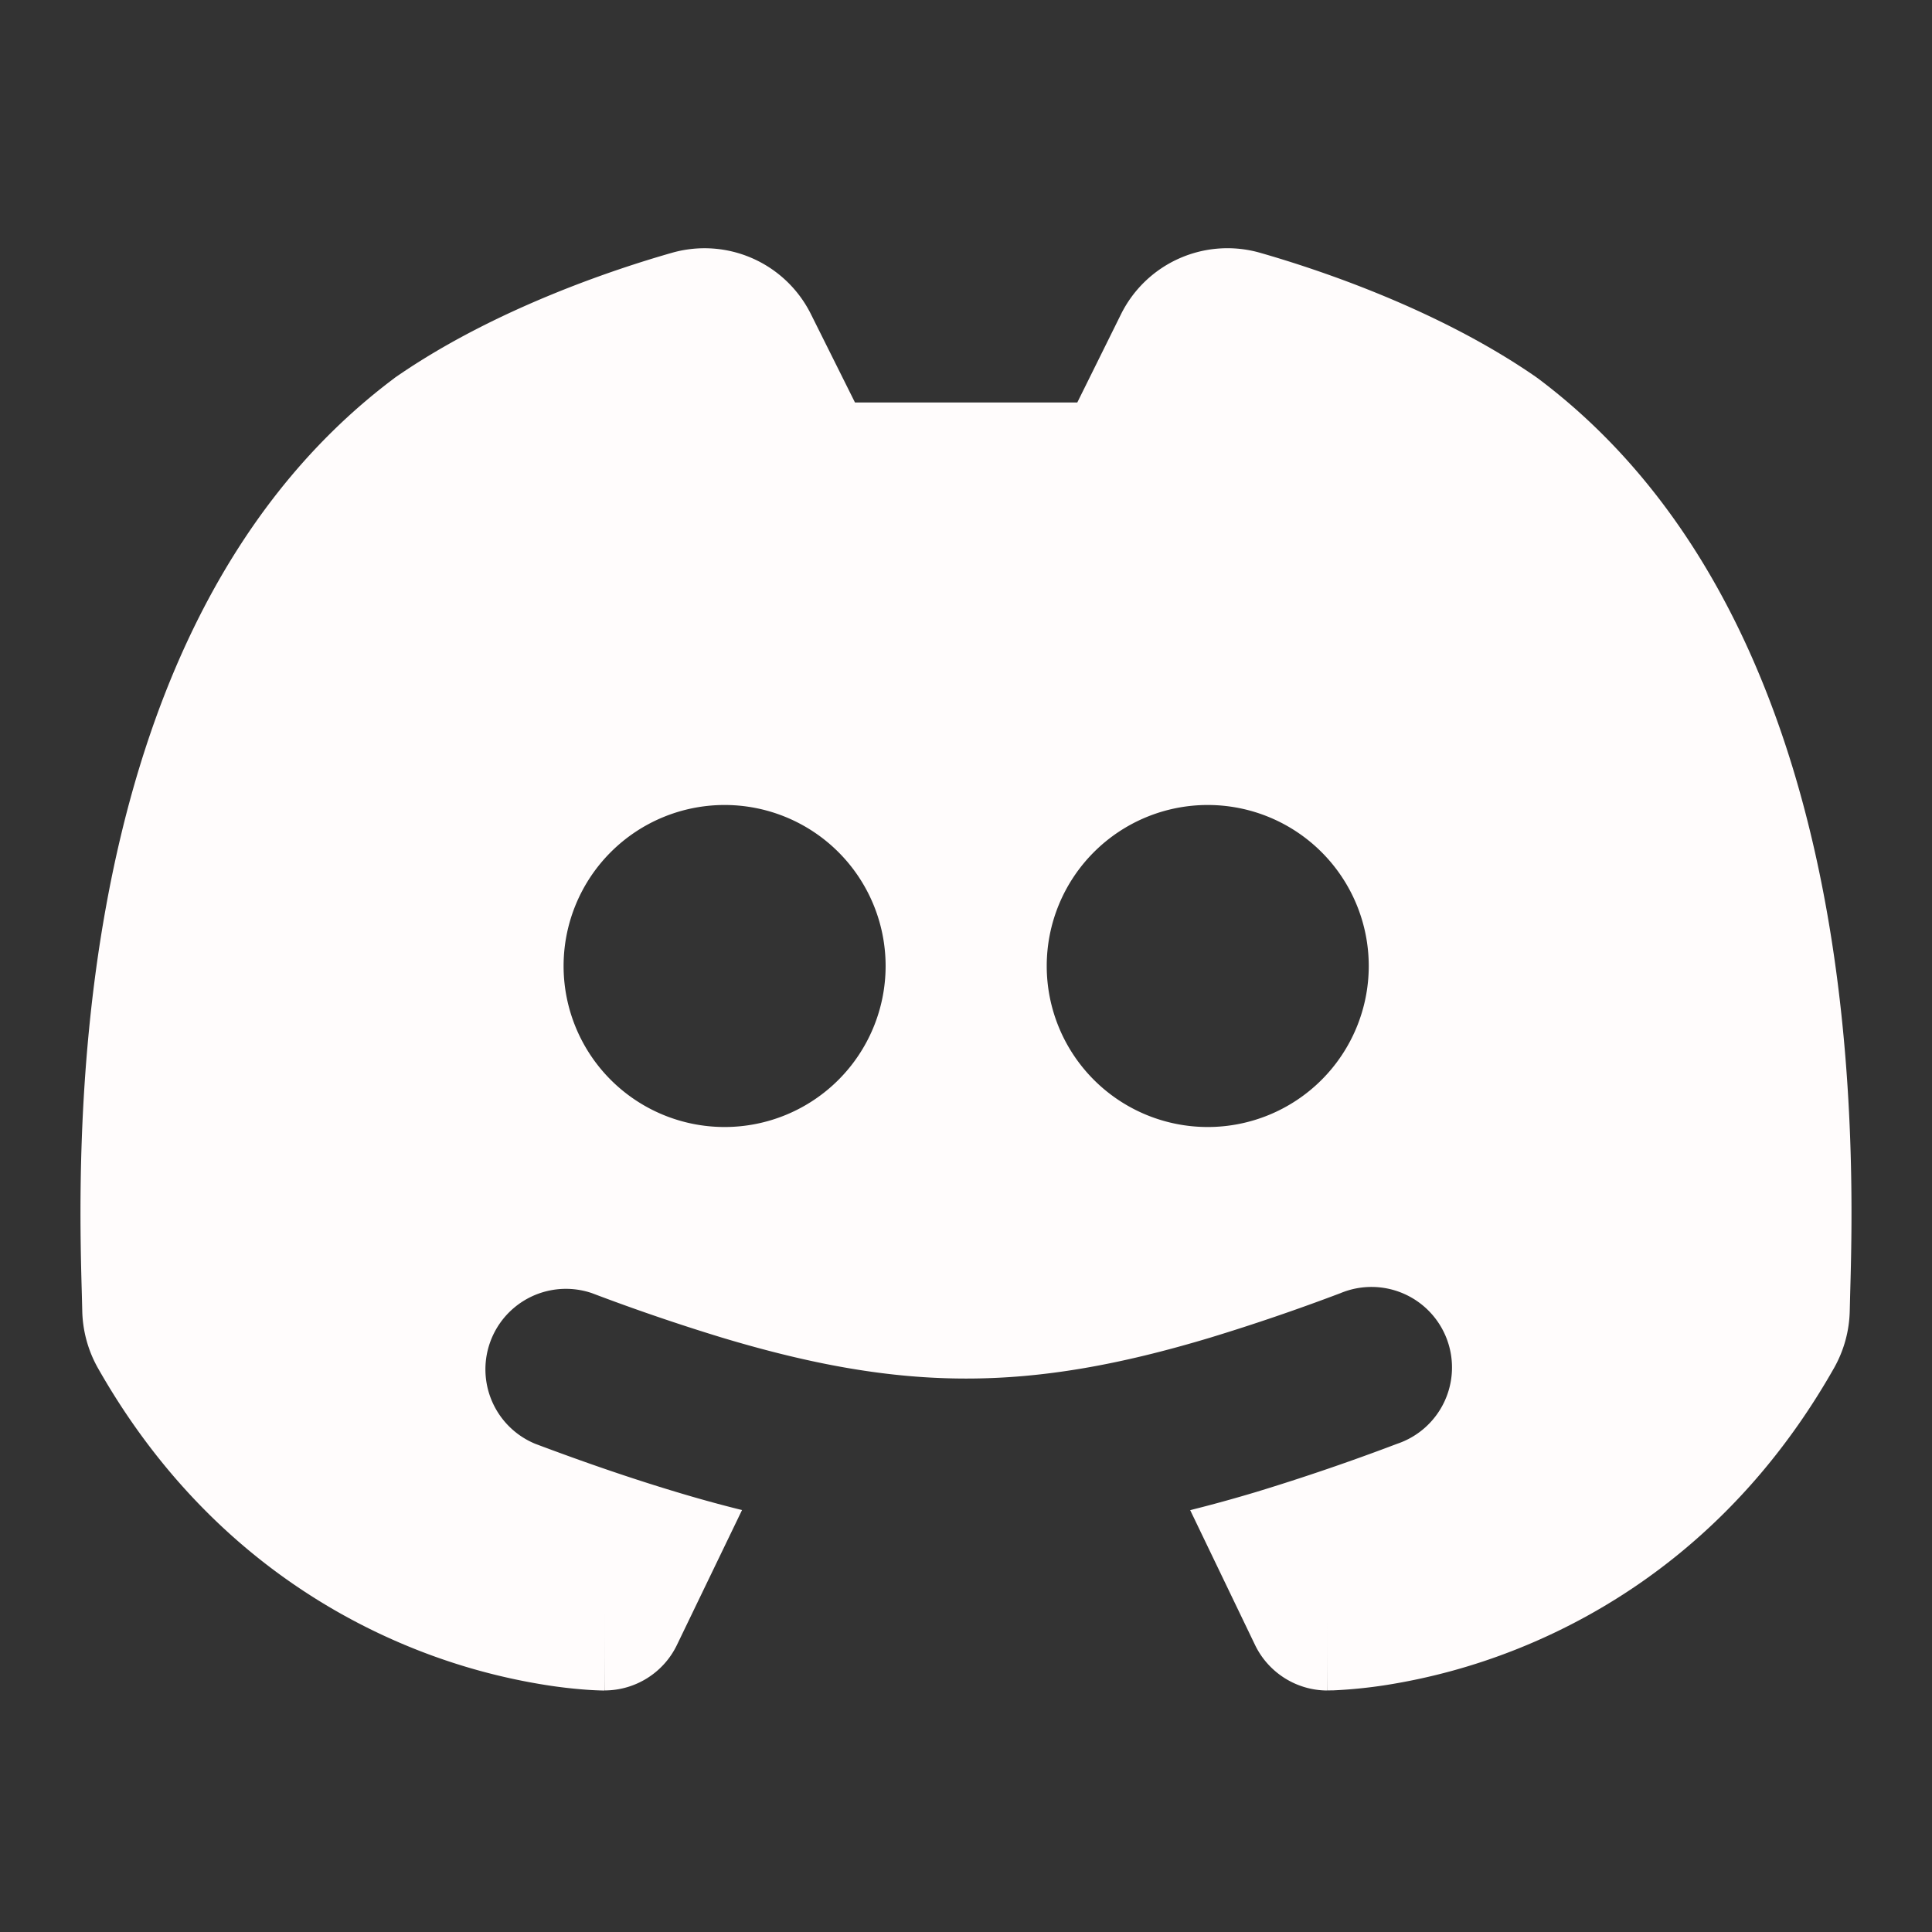 <svg xmlns="http://www.w3.org/2000/svg" width="28" height="28" fill="none"><rect width="100%" height="100%" fill="#333333" stroke="none"/><path fill="#FFFCFC" fill-rule="evenodd" d="m15.613 5.833.63-1.272a1.722 1.722 0 0 1 2.017-.898c.796.228 2.55.799 3.99 1.793l.038.027c2.603 1.952 3.704 5.043 4.178 7.67.437 2.42.375 4.642.348 5.602l-.006.24a1.758 1.758 0 0 1-.227.83c-1.311 2.314-3.124 3.493-4.617 4.083a8.844 8.844 0 0 1-1.883.514 7.019 7.019 0 0 1-.757.076h-.034l-.02.001h-.029s-.002 0-.002-1.166V24.5c-.448 0-.857-.258-1.051-.662l-.939-1.952c.314-.078.636-.167.966-.266a32.395 32.395 0 0 0 2.032-.695 1.167 1.167 0 1 0-.819-2.184 30.03 30.03 0 0 1-1.885.644c-2.632.792-4.449.792-7.082 0a30.086 30.086 0 0 1-1.883-.644 1.167 1.167 0 0 0-.82 2.184c.717.27 1.39.501 2.031.694.33.1.651.188.965.266l-.943 1.954c-.194.404-.603.66-1.05.66v-1.166c0 1.167-.002 1.167-.002 1.167H8.73a4.736 4.736 0 0 1-.228-.011 7.014 7.014 0 0 1-.583-.067 8.846 8.846 0 0 1-1.883-.514c-1.493-.59-3.306-1.769-4.618-4.083a1.764 1.764 0 0 1-.226-.83l-.006-.24c-.027-.96-.09-3.182.348-5.601.474-2.628 1.575-5.72 4.178-7.671.012-.01.024-.018.037-.027C7.19 4.462 8.945 3.89 9.741 3.663a1.722 1.722 0 0 1 2.014.895l.636 1.275h3.222ZM8.168 14a2.333 2.333 0 1 1 4.667 0 2.333 2.333 0 0 1-4.667 0Zm7.002 0a2.333 2.333 0 1 1 4.667 0 2.333 2.333 0 0 1-4.667 0Z" clip-rule="evenodd"/></svg>